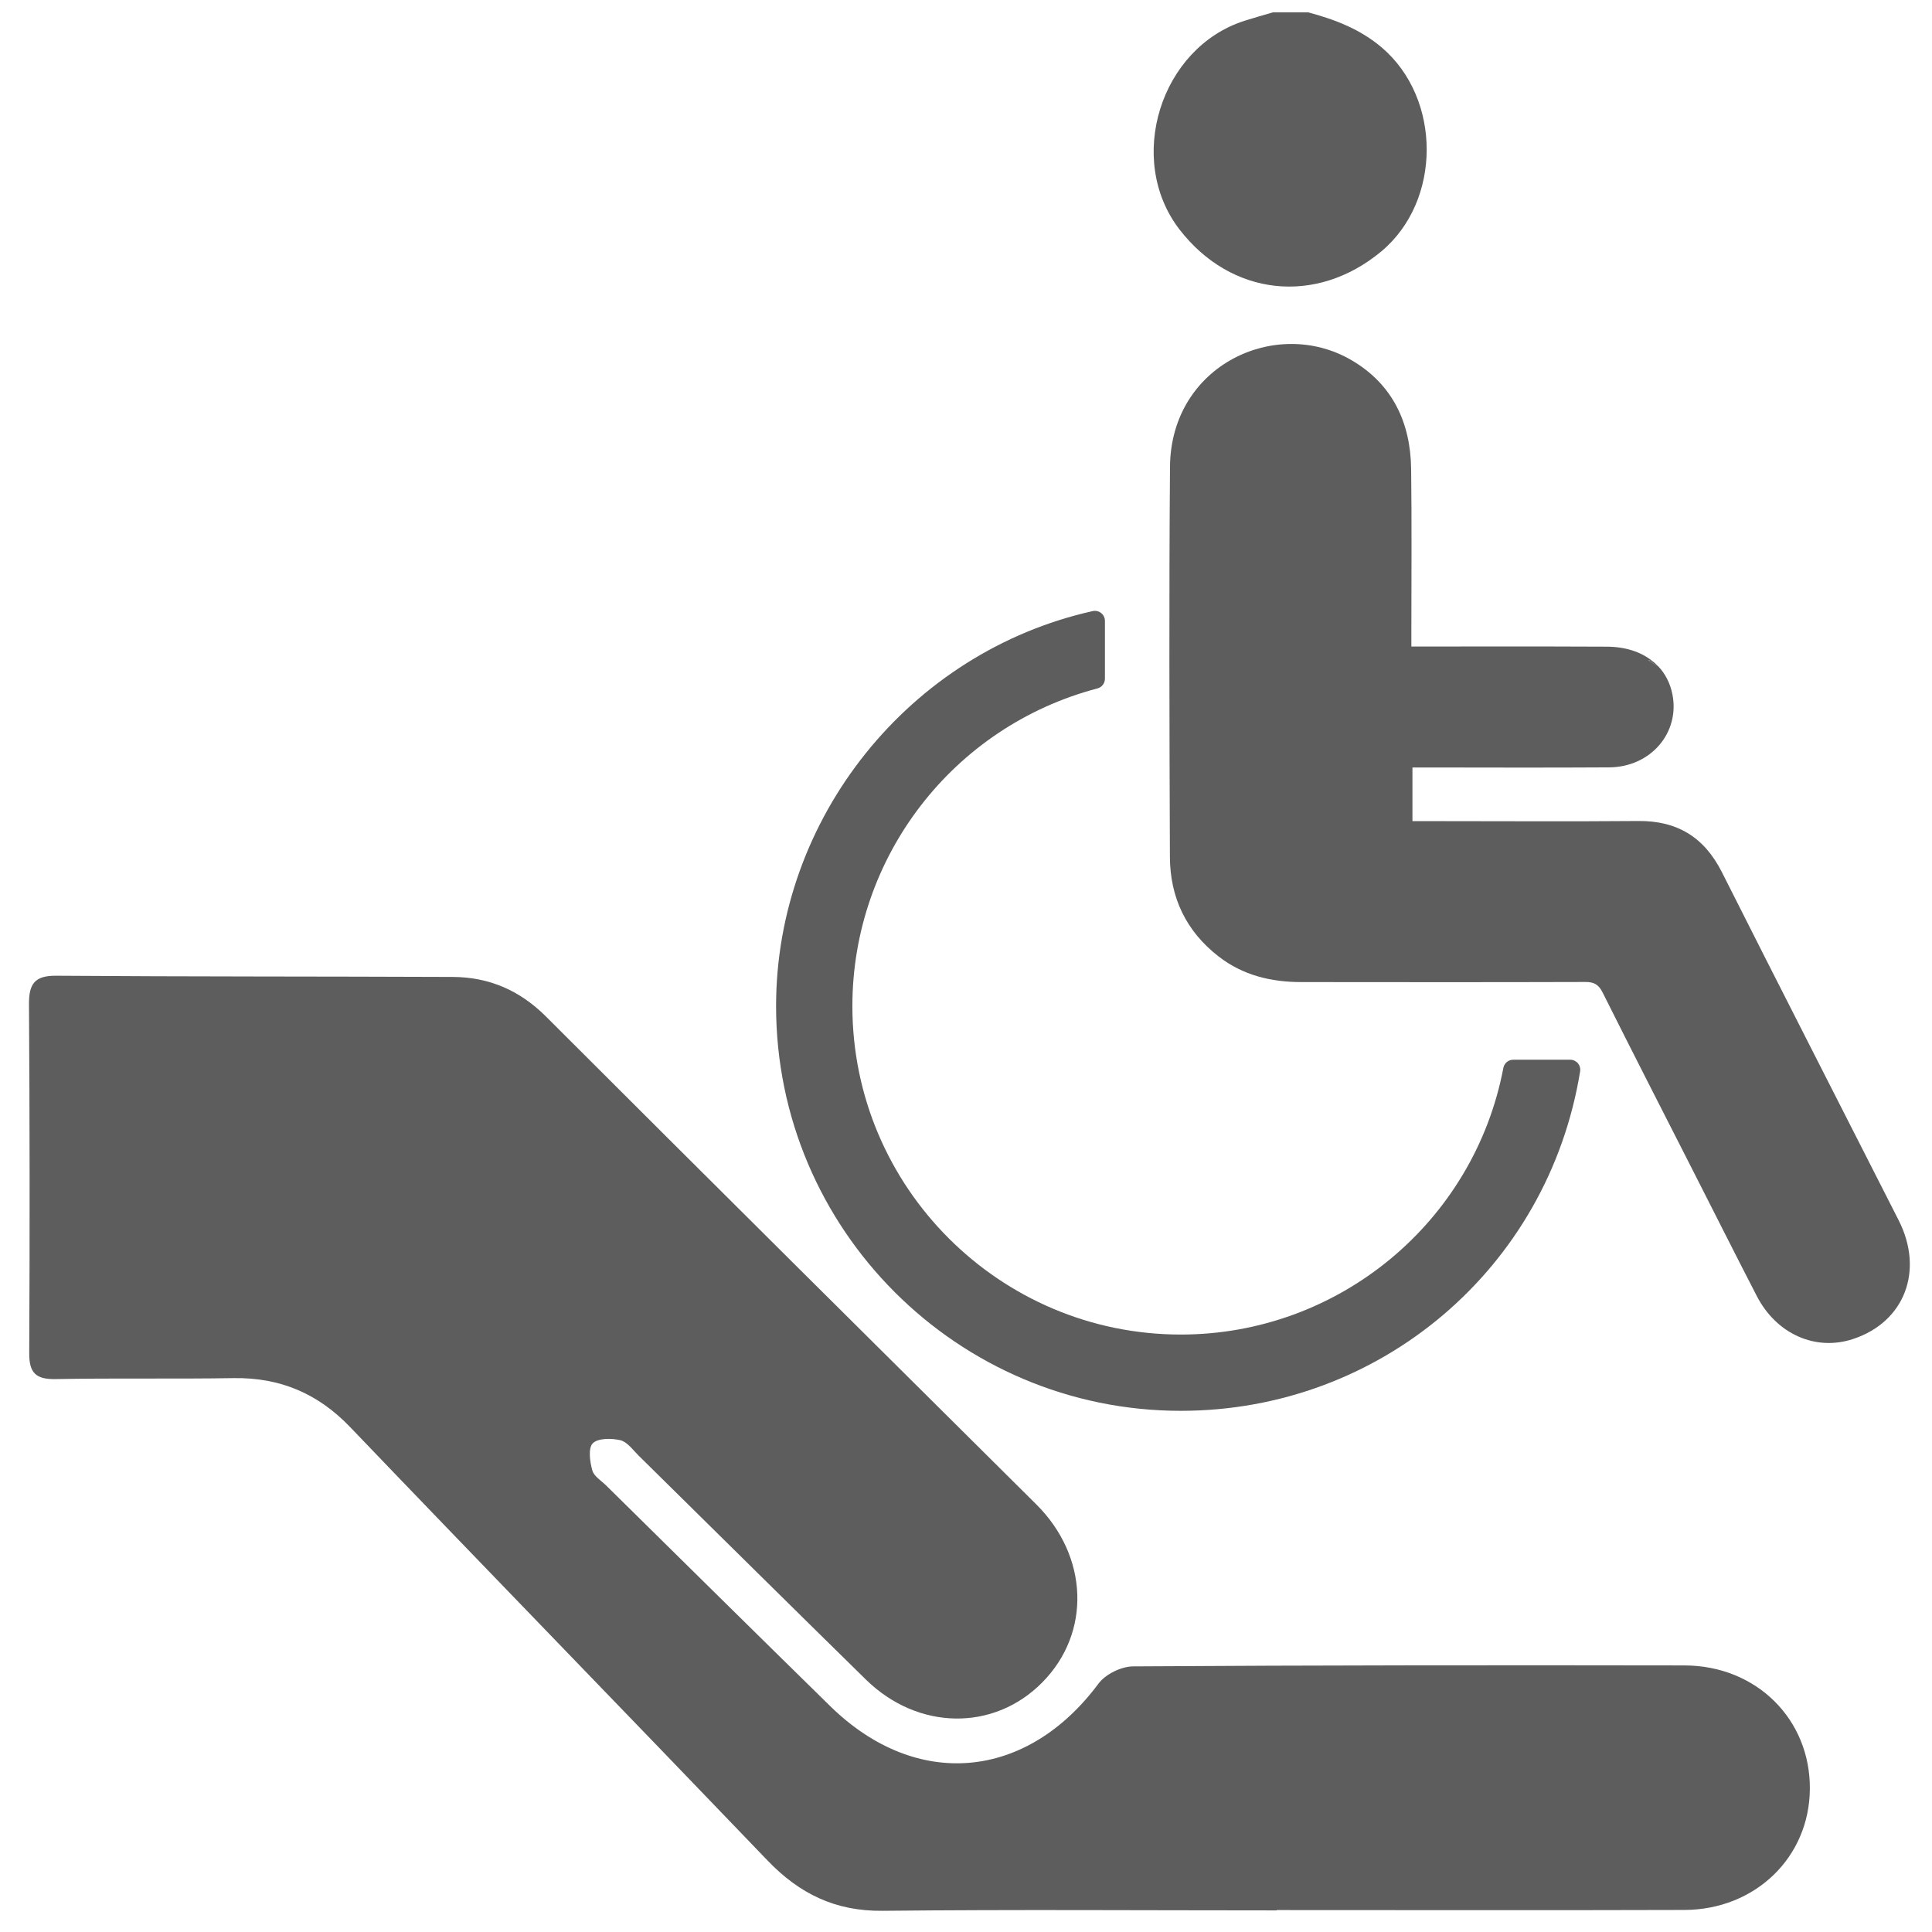 <?xml version="1.0" encoding="utf-8"?>
<!-- Generator: Adobe Illustrator 16.0.0, SVG Export Plug-In . SVG Version: 6.00 Build 0)  -->
<!DOCTYPE svg PUBLIC "-//W3C//DTD SVG 1.1//EN" "http://www.w3.org/Graphics/SVG/1.1/DTD/svg11.dtd">
<svg version="1.1" id="Layer_1" xmlns="http://www.w3.org/2000/svg" xmlns:xlink="http://www.w3.org/1999/xlink" x="0px" y="0px"
	 width="100px" height="99.999px" viewBox="0 0 100 99.999" enable-background="new 0 0 100 99.999" xml:space="preserve">
<g>
	<g>
		<path fill-rule="evenodd" clip-rule="evenodd" fill="#5D5D5D" d="M71.496,13.013c-3.37,2.804-7.775,2.325-10.446-1.137
			c-2.792-3.62-0.992-9.405,3.363-10.799c0.488-0.154,0.983-0.294,1.472-0.438h1.826c1.382,0.37,2.682,0.864,3.811,1.821
			C74.622,5.104,74.627,10.399,71.496,13.013z"/>
		<path fill-rule="evenodd" clip-rule="evenodd" fill="#5D5D5D" d="M95.922,69.304c-1.933,0.647-3.964-0.24-4.988-2.216
			c-1.151-2.227-2.271-4.465-3.408-6.695c-1.528-3.004-3.065-6.002-4.572-9.016c-0.211-0.421-0.447-0.556-0.91-0.55
			c-4.896,0.015-9.797,0.01-14.692,0.005c-1.564,0-3.014-0.349-4.273-1.322c-1.692-1.312-2.521-3.064-2.525-5.173
			c-0.025-6.722-0.047-13.448,0.005-20.176c0.041-5.275,5.508-7.79,9.39-5.521c2.119,1.233,3.065,3.229,3.091,5.642
			c0.037,2.786,0.012,5.572,0.012,8.366v0.817h0.91c1.038,0,2.071,0,3.11-0.005c2.037,0,4.068,0,6.099,0.011
			c0.957,0.005,1.765,0.268,2.355,0.745c-0.076-0.015-0.153-0.03-0.229-0.047c0.174,0.109,0.349,0.212,0.528,0.314l0.006,0.005
			c0.365,0.387,0.616,0.874,0.73,1.436c0.405,1.994-1.116,3.784-3.277,3.795c-1.608,0.011-3.213,0.011-4.818,0.011
			c-1.512,0-3.022-0.006-4.535-0.006h-0.823v2.777h0.787c3.631,0,7.268,0.024,10.897-0.006c2.016-0.021,3.414,0.834,4.329,2.64
			c3.029,6.016,6.105,12.017,9.155,18.029C99.6,65.776,98.576,68.426,95.922,69.304z"/>
		<path fill-rule="evenodd" clip-rule="evenodd" fill="#5D5D5D" d="M85.822,34.483c-0.18-0.103-0.354-0.205-0.528-0.314
			c0.076,0.017,0.153,0.032,0.229,0.047C85.633,34.293,85.729,34.386,85.822,34.483z"/>
	</g>
	<g>
		<path fill-rule="evenodd" clip-rule="evenodd" fill="#5D5D5D" d="M93.678,92.604c-0.027,3.524-2.819,6.244-6.498,6.255
			c-7.032,0.022-14.064,0.006-21.097,0.006v0.017c-6.801,0-13.602-0.05-20.402,0.021c-2.449,0.028-4.308-0.888-5.957-2.608
			c-7.187-7.496-14.423-14.937-21.604-22.433c-1.666-1.736-3.618-2.564-6.012-2.531c-3.078,0.05-6.156-0.006-9.239,0.05
			c-1.016,0.017-1.362-0.32-1.356-1.346C1.544,64.012,1.539,57.994,1.5,51.972c-0.005-1.043,0.293-1.479,1.406-1.468
			c6.846,0.05,13.69,0.033,20.541,0.062c1.869,0.011,3.452,0.694,4.804,2.04c8.444,8.439,16.916,16.851,25.389,25.262
			c2.702,2.686,2.852,6.646,0.304,9.217c-2.505,2.537-6.432,2.487-9.123-0.149c-3.938-3.86-7.854-7.744-11.782-11.61
			c-0.292-0.292-0.579-0.7-0.937-0.783c-0.453-0.104-1.147-0.11-1.418,0.16c-0.248,0.248-0.154,0.948-0.027,1.401
			c0.082,0.309,0.474,0.54,0.733,0.8c3.861,3.806,7.716,7.616,11.588,11.411c4.451,4.357,10.16,3.834,13.883-1.175
			c0.359-0.485,1.175-0.882,1.781-0.888c9.51-0.061,19.023-0.066,28.538-0.05C90.92,86.206,93.71,89.003,93.678,92.604z"/>
	</g>
	<path fill="#5D5D5D" d="M81.671,55.034c-0.099-0.116-0.244-0.183-0.396-0.183h-2.95c-0.25,0-0.464,0.177-0.511,0.422
		c-1.519,7.998-8.541,13.803-16.696,13.803c-9.373,0-16.999-7.625-16.999-16.999c0-7.72,5.216-14.482,12.684-16.444
		c0.229-0.06,0.388-0.266,0.388-0.503v-2.993c0-0.157-0.072-0.306-0.194-0.405c-0.122-0.098-0.286-0.135-0.438-0.102
		C47.062,33.748,40.17,42.347,40.17,52.077c0,11.551,9.397,20.947,20.947,20.947c10.321,0,19.014-7.389,20.67-17.57
		C81.812,55.304,81.769,55.15,81.671,55.034z"/>
</g>
</svg>
